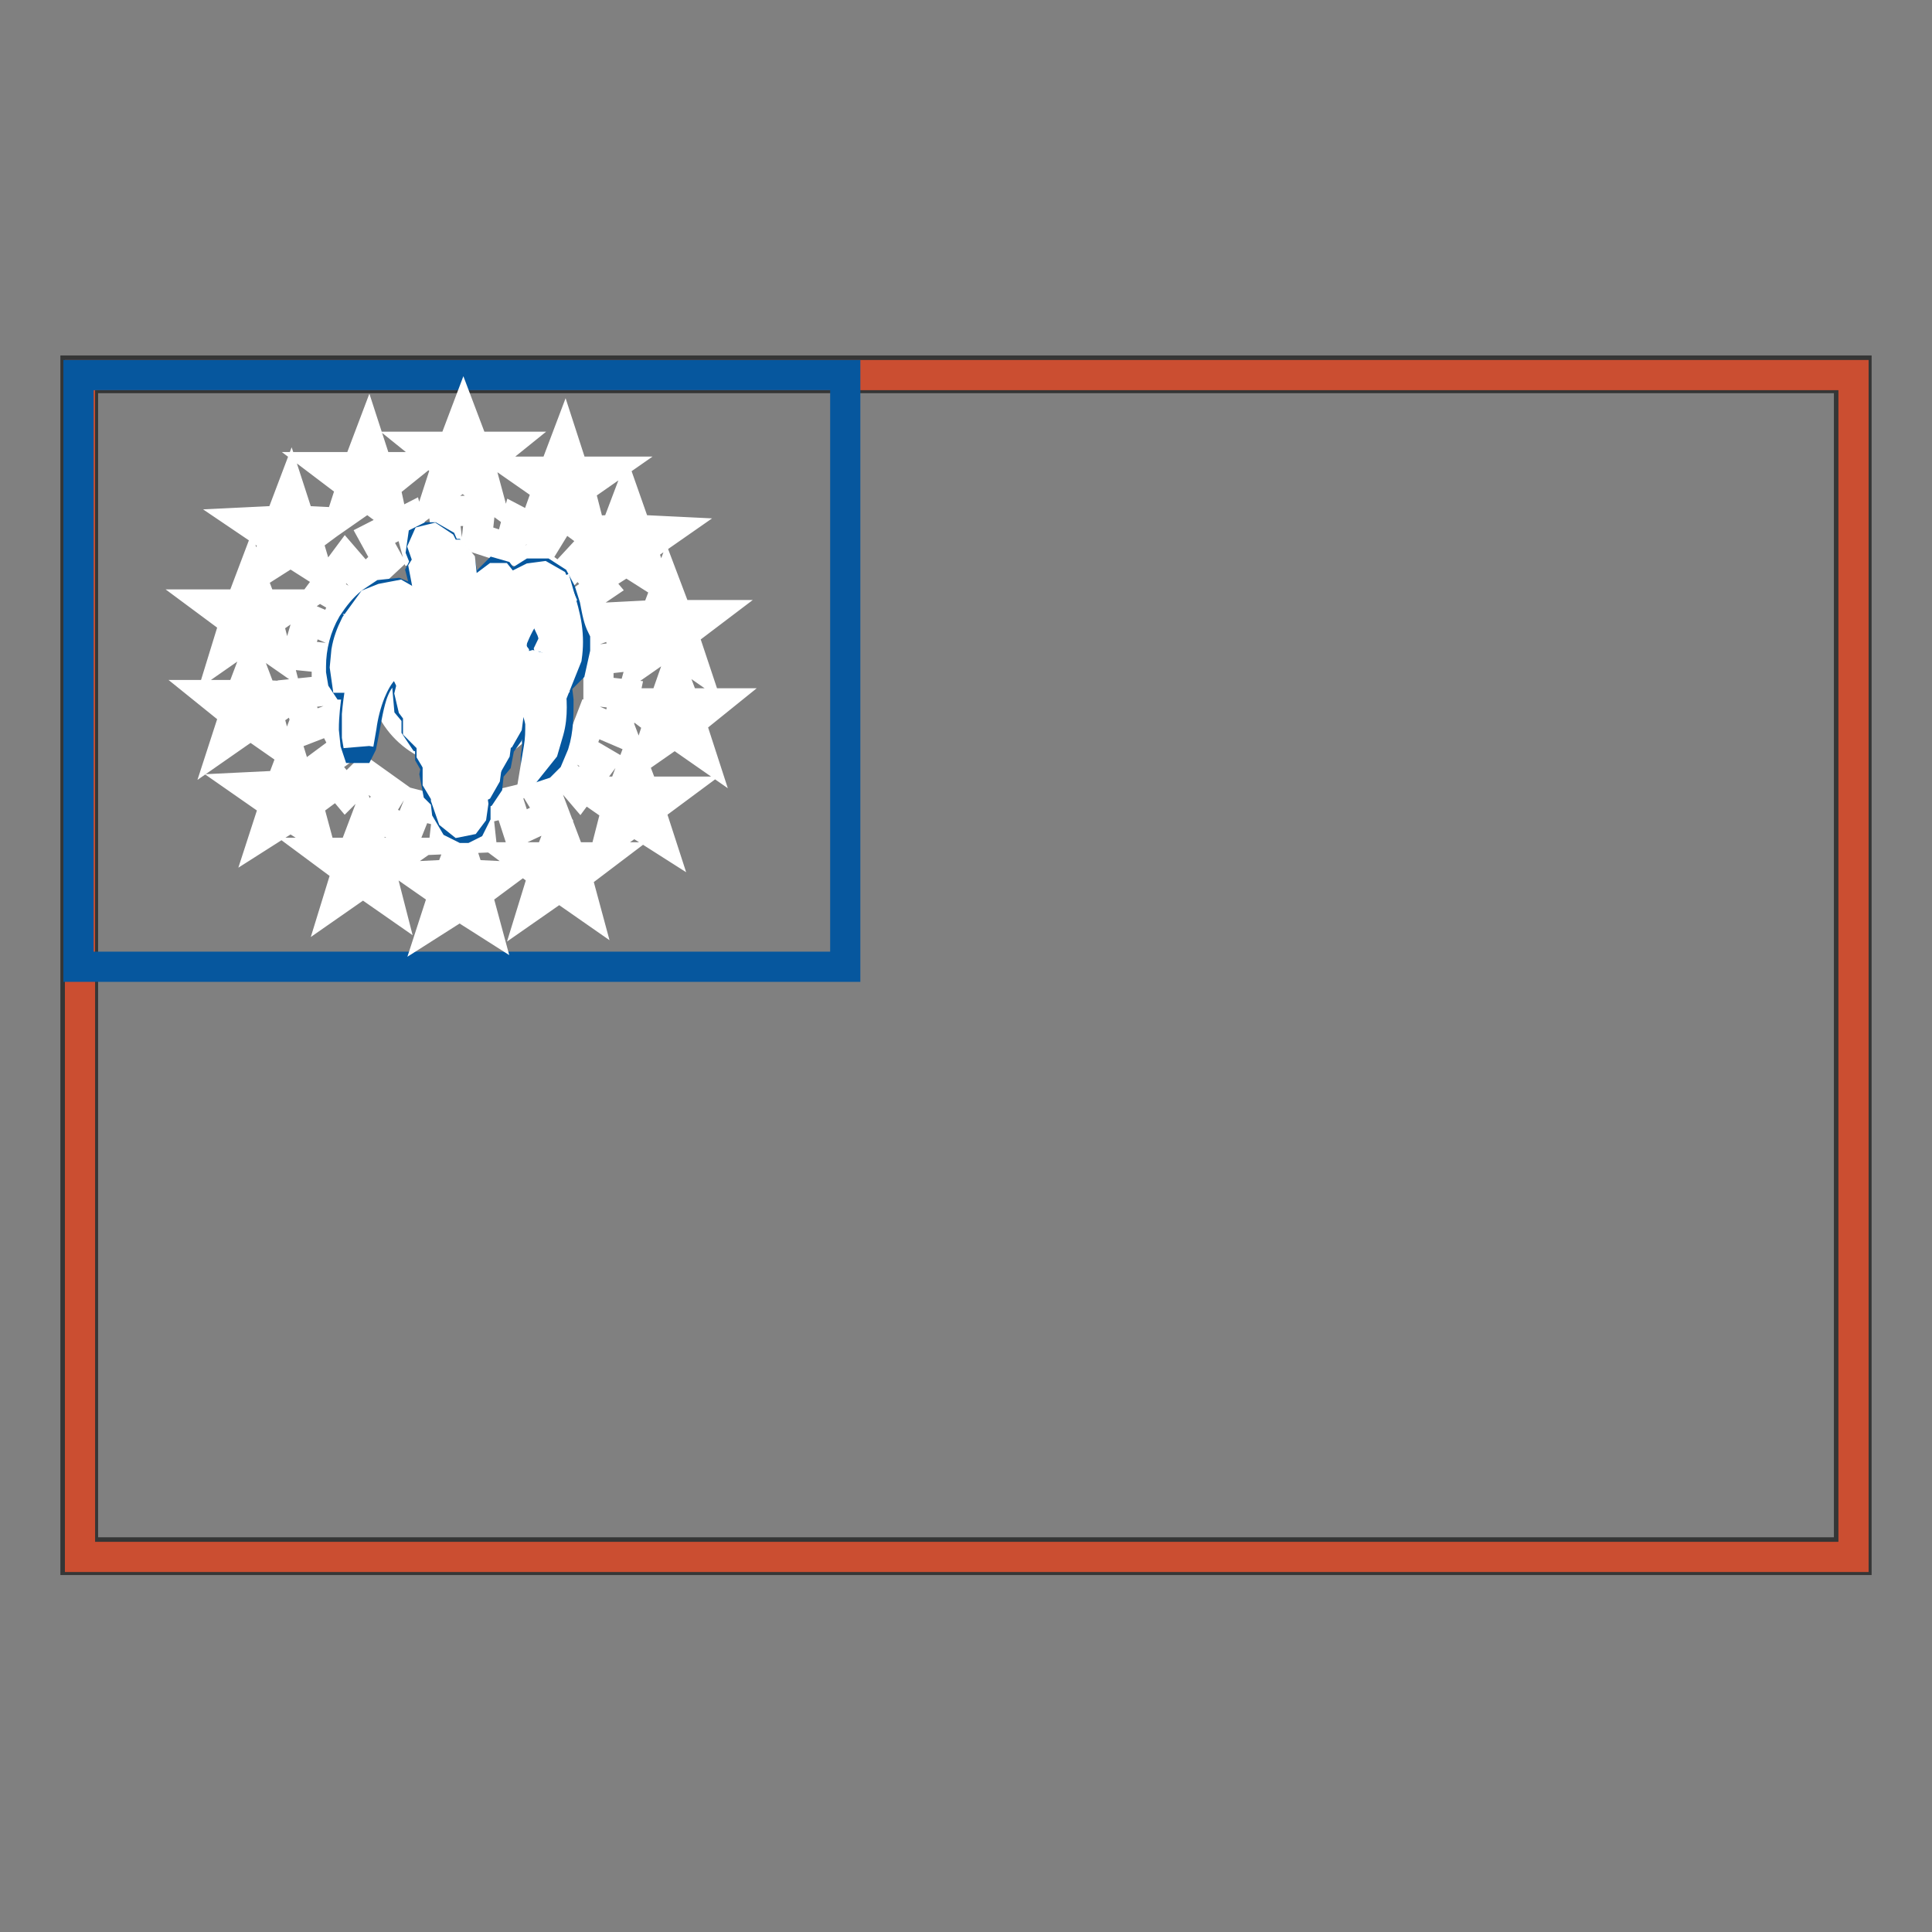 <?xml version="1.0" encoding="utf-8"?>
<!-- Svg Vector Icons : http://www.onlinewebfonts.com/icon -->
<!DOCTYPE svg PUBLIC "-//W3C//DTD SVG 1.1//EN" "http://www.w3.org/Graphics/SVG/1.1/DTD/svg11.dtd">
<svg version="1.1" xmlns="http://www.w3.org/2000/svg" xmlns:xlink="http://www.w3.org/1999/xlink" x="0px" y="0px" viewBox="0 0 256 256" enable-background="new 0 0 256 256" xml:space="preserve">
<rect x="0" y="0" width="256" height="256" fill="#808080" stroke="none"/>
<g> <path stroke-width="4" fill-opacity="0" stroke="#353636"  d="M11,205.7H245V50.1H11V205.7z M245.4,206.3v-0.6V206.3z M10,206.9V49.1h236v157.6H10V206.9z"/> <path stroke-width="4" fill-opacity="0" stroke="#cb4e31"  d="M10.6,49.7h235v156.6h-235V49.7z"/> <path stroke-width="4" fill-opacity="0" stroke="#06579e"  d="M10.4,49.7H112v78.4H10.4V49.7z"/> <path stroke-width="4" fill-opacity="0" stroke="#ffffff"  d="M64.6,65.4L61.3,63L58,65.4l1.2-3.7l-3.1-2.5h3.9l1.4-3.7l1.4,3.7h3.9l-3.1,2.5L64.6,65.4z M64.2,122.1 l-3.3-2.1l-3.3,2.1l1.2-3.7l-3.3-2.3l4.1-0.2l1.4-3.7l1.2,3.7l4.1,0.2l-3.1,2.3L64.2,122.1z M77.8,68.7l-3.3-2.3l-3.3,2.3l1.4-3.9 l-3.3-2.3h4.1l1.4-3.7l1.2,3.7h4.1l-3.3,2.3L77.8,68.7z M77.4,119.8l-3.3-2.3l-3.3,2.3l1.2-3.9l-3.1-2.3h3.9l1.4-3.7l1.4,3.7h4.1 l-3.3,2.5L77.4,119.8z M51.8,68.1l-3.1-2.3l-3.3,2.3l1.2-3.7l-3.3-2.5h4.1l1.4-3.7l1.2,3.7h4.1l-3.1,2.5L51.8,68.1z M51.4,119.2 l-3.3-2.3l-3.3,2.3l1.2-3.9l-3.1-2.3h3.9l1.4-3.7l1.4,3.7h4.1l-3.3,2.3L51.4,119.2z M41.8,75.2l-3.3-2.1l-3.3,2.1l1.2-3.7L33,69.2 l4.1-0.2l1.4-3.7l1.2,3.7l4.1,0.2l-3.1,2.3L41.8,75.2z M41.8,110.3l-3.3-2.1l-3.3,2.1l1.2-3.7l-3.3-2.3l4.1-0.2l1.4-3.7l1.2,3.9 h4.1l-3.1,2.3L41.8,110.3z M36.5,86.3L33.2,84l-3.3,2.3l1.2-3.9L28,80.1h3.9l1.4-3.7l1.4,3.7h4.1l-3.3,2.3L36.5,86.3z M36.5,98.3 L33.2,96l-3.3,2.3l1.2-3.7L28,92.1h3.9l1.4-3.7l1.4,3.7l4.1,0.2l-3.3,2.3L36.5,98.3z M79.7,76.4l3.3-2.1l3.3,2.1l-1.2-3.7l3.3-2.3 l-4.1-0.2L83,66.5l-1.4,3.7l-3.9,0.2l3.1,2.3L79.7,76.4z M80.7,111.1l3.3-2.3l3.3,2.1l-1.2-3.7l3.1-2.3h-3.9l-1.4-3.7l-1.4,3.7 h-4.1l3.3,2.3L80.7,111.1z M85.1,87.6l3.3-2.3l3.3,2.3L90.5,84l3.3-2.5h-4.1l-1.4-3.7l-1.4,3.7l-3.9,0.2l3.1,2.3L85.1,87.6z  M86.1,99.4l3.3-2.3l3.3,2.3l-1.2-3.7l3.1-2.5h-3.9l-1.4-3.7L88,93.2H84l3.3,2.5L86.1,99.4z M61.1,99.6c-5.6,0-10.3-4.6-10.3-10.3 c0-5.6,4.6-10.3,10.3-10.3c5.6,0,10.3,4.6,10.3,10.3C71.2,95.2,66.7,99.6,61.1,99.6z M79.3,87.4l3.5-0.4l-1-4.6l-3.3,1.2l-1.9-3.7 l3.1-2.1l-3.1-3.7l-2.5,2.7l-3.3-2.5l1.9-3.1L68.5,69l-1,3.7l-4.3-1.4l0.4-3.7l-4.8,0.2l0.4,3.5l-4.1,1.2l-1-3.7l-4.5,2.3l1.7,3.1 L48.3,77l-2.5-2.9L42.9,78l2.9,1.7l-1.7,3.7L40.8,82l-1.4,4.8l3.9,0.4v4.3l-3.9,0.4l1.4,4.6l3.1-1.2l1.9,3.7l-3.1,2.3l3.1,3.7 l2.5-2.5l3.5,2.5l-1.9,3.1l4.1,2.1l1.4-3.5l3.9,1l-0.4,3.5l4.8-0.2l-0.4-3.7l4.1-1l1.2,3.7l4.5-2.1l-1.9-3.1l3.3-2.7l2.3,2.7 l2.9-3.9l-2.9-1.7l1.5-3.9l3.5,1.5l1-4.8l-3.5-0.4L79.3,87.4z"/> <path stroke-width="4" fill-opacity="0" stroke="#06579e"  d="M62.5,90.5l0.4-1.5l0.2,0.8L62.5,90.5z M62.9,85.9l0.4,0.6l-0.2,1v0.4l-0.2-1V85.9z M61.7,91.1v-0.4 l0.2-0.2L61.7,91.1z M61.7,93.1l0.2-0.4L61.7,93.1z M74.9,80.3l-0.6-1.9l-0.8-1.5L72.1,76h-1.7l-1.9,1.2l-1.2,1.2L66.9,77l-0.6-0.8 L65.6,76l-1,1l-0.4,2.1l-0.6,0.2l-0.8,1l-0.2,2.1v1.4l-0.6-0.6v-2.7l0.2-2.1l-0.8-1.5l-0.4-2.3l-1-1.2h-0.8L58.6,72l-1.4-0.8h-0.4 l-0.8,0.4l-0.2,1.4l0.6,1.5l-0.6,1.2l0.6,2.3l0.2,0.4v0.4l0.2,1.9v0.2l-0.2,1l-2.1-2.5l-1.9-0.8l-1.9,0.2l-1.5,1 c-1,0.8-1.7,1.7-2.5,2.9c-1,1.7-1.5,3.7-1.5,5.6v0.6l0.2,1.2l0.4,0.6h0.6l0.4-0.6l0.6-1.5l1-2.5l1.5-2.5l1-0.8l1.9-0.8 c1,1.2,1.7,2.5,2.1,3.9L53,84.5l-2.9-0.4l-0.4,0.2l-0.6,0.8l-0.8,2.3c-0.4,1.5-0.8,3.1-1,4.6c-0.2,1.5-0.4,3.1-0.4,4.6l0.2,1.9 l0.2,0.6h0.4l0.2-0.4l0.2-1c0.4-1.9,0.6-3.7,1.2-5.6c0.4-1.2,1-2.3,1.9-3.1l1.4-1.4l1.4,2.7l0.2,0.4l-0.2,0.6l0.2,2.3l1,1.2v1.7 l0.8,1.2l1,0.2v2.3l0.8,1.4l-0.2,1l0.4,2.1l1,1l0.2,1.7l1,1.7l1.2,0.6h0.2l0.8-0.4l0.6-1.2v-2.5l0.8-0.4l0.8-1.2l0.2-1.9l1-1.2 l0.4-2.1l1-1.4l0.4-2.3l1.4-1.7l0.6-0.4l1.4,2.7l0.2,3.1l-0.2,1.5v0.8l0.2,0.4l0.6-0.2l0.8-0.8l0.8-1.9c0.6-1.9,0.6-3.9,0.6-5.8 l-0.2-1.7v-0.6l-0.8-1.5l-1.7-0.6l-2.1,0.6V88l-0.6-2.3c0.6-1.2,1-2.1,1.5-3.1l1.4-1.7l1.5,2.1c0.6,1.4,1,2.9,1.2,4.5l0.4,1.4 l0.4,0.4l0.6-0.6l0.6-2.7v-1.2C75.4,83.2,75.2,81.8,74.9,80.3z"/> <path stroke-width="4" fill-opacity="0" stroke="#ffffff"  d="M56.5,71.6l0.8-0.2l1.2,0.8l0.6,1.2l-0.6,1.4h-0.2l-1-0.6h-0.6l-0.6-1.7L56.5,71.6z M59.4,73.5h0.8l0.8,1 l0.2,1.9l-1,0.2l-0.8,1L58.6,76l0.2-1.7L59.4,73.5z M56.7,74.5h0.8l0.8,0.6v0.2l0.6,2.1L58.2,77l-1,0.2l-0.4,0.6l-0.2-0.4l-0.4-2.1 L56.7,74.5z M70.4,76.6l1.5-0.2l1.4,0.8l0.6,1.4c-1.2,0.6-2.5,1.2-3.5,1.9c-1,1-1.7,2.3-2.3,3.7l-0.2-0.8l0.4-2.3l-0.4-1.4 l-0.6-0.6v-0.2l1.5-1.5L70.4,76.6z M65.6,76.6h0.6l0.8,1l0.2,1.5l-1,0.4l-0.6,0.6l-1-1l0.2-1.9L65.6,76.6z"/> <path stroke-width="4" fill-opacity="0" stroke="#ffffff"  d="M60.3,76.8h0.8l0.6,1v2.3l-0.6-0.6l-1,0.2l-0.6,0.4v-2.3L60.3,76.8z M57.4,77.6l0.8-0.4l1,1v0.4l0.2,1.9 v0.4l-1.4-1l-0.8,0.4L57,78.9L57.4,77.6z M50.7,79.3l2.1-0.4l2.1,1.2l1.2,1.5l-1.9-0.4l-1.5-0.2l-2.1,0.8l-1,0.6l-1.7,2.5 c-0.6,1.2-1,2.5-1.4,3.9l-0.4,1h-0.2l-0.2-1.4l0.2-2.1c0.2-1.2,0.6-2.3,1.2-3.5l2.1-2.9L50.7,79.3z M72.9,79.5l1.2-0.6 c0.4,1.4,0.8,2.7,1,4.1c0.2,1.4,0.2,2.7,0,4.1l-0.6,1.5l-0.4-1c-0.2-1.4-0.6-2.9-1-4.1l-0.8-1.7l-1.2-1.2L72.9,79.5z M64,79.5h0.8 l0.6,1v2.3L64.6,82h-1L63,82.4l0.4-1.9L64,79.5z M66.3,79.7l0.8-0.2l0.6,0.8l0.4,1.4l-0.4,1.5l-0.6-1h-1l-0.6,0.6l0.2-1.9 L66.3,79.7z"/> <path stroke-width="4" fill-opacity="0" stroke="#ffffff"  d="M60.1,79.9l0.8-0.2l0.6,0.6l0.4,1.9l-0.2,1l-1,0.2l-0.6,0.8l-0.2-0.4l-0.4-0.4v-2.3L60.1,79.9z M57.4,80.5 l0.8-0.2l1,0.8v2.1L58.6,83l-0.8,0.8l-0.6-0.6L57,83v-1.9L57.4,80.5z M53.2,81.6l1.5,0.2l1.5,0.2l0.4,0.6v0.2l-1,0.4l-0.6,1.9 C54.7,84.1,54.1,82.8,53.2,81.6z M63.2,82.6l0.8-0.4l0.6,0.2l0.6,1v0.2L65,85.7l-0.8-0.2l-1,0.6L62.9,84L63.2,82.6z M65.8,83 l0.8-0.6l0.8,0.4l0.4,1.2v1.5h-1l-1,1.2l-0.4-0.6l-0.2-1.2L65.8,83z"/> <path stroke-width="4" fill-opacity="0" stroke="#ffffff"  d="M56.3,83.6l0.6-0.2l0.8,0.6l-0.2,0.2v2.5l-1-0.4l-0.8,0.4l-0.2-2.1L56.3,83.6z M58.6,83.4l0.8,0.2l0.6,1 l-0.4,1.4l-0.8-0.4l-1,0.2l-0.2,0.4l0.2-1.9L58.6,83.4z M61.1,83.6l0.8-0.2l0.6,0.6v0.6l0.2,0.8l-0.4,1.2l-0.2-0.2l-1.2-0.2l-0.8,1 l-0.2-0.6l0.2-1.7L61.1,83.6z M50.9,84.7l2.5,0.6l1.5,1.2l0.2,0.4l0.2,0.8L55.1,90l-0.6,0.4c-0.6-1.2-1.2-2.5-1.9-3.7L50.9,84.7z" /> <path stroke-width="4" fill-opacity="0" stroke="#ffffff"  d="M49.9,84.7h0.2l2.5,2.3v0.2L51,88.6c-0.8,0.8-1.4,1.9-1.9,3.1c-0.6,1.5-1,3.1-1.2,4.6l-0.4,2.3v0.2 l-0.2-1.2v-2.9c0.2-2.3,0.6-4.6,1.2-7l0.8-2.3L49.9,84.7z M58.2,85.9H59l0.6,0.8l0.4,0.8l-0.4,2.3L59.4,90l-0.8-1h-1v-2.3 L58.2,85.9z M63.6,86.3l0.8-0.6l0.6,0.4l0.6,1V89l-1.2,1l-0.2,0.4l-0.6-0.6L63,87.6L63.6,86.3z M66.9,85.7l0.6,0.2l0.6,0.8v2.5 l-0.6,1h-0.8l-0.6-0.6l-0.4-1.9l0.6-1.5L66.9,85.7z M60.9,86.7l0.8-0.2l0.6,0.6V89l-0.6,1.4l-0.8-1l-1.2,0.2l0.2-1.7L60.9,86.7z  M56.1,86.9l0.6-0.2l0.6,0.4v2.1l-0.6,1.2l-0.6-0.6l-0.8-0.2l0.2-1.9L56.1,86.9z M68.5,88.8l2.1-0.6l1.5,0.4l0.6,1.5 c-1.4,0.2-2.9,0.8-4.1,1.7l-0.2-1.5l-0.2-0.8L68.5,88.8z"/> <path stroke-width="4" fill-opacity="0" stroke="#ffffff"  d="M57.6,89.4h1l0.6,0.8v0.2l-0.6,2.7L58,93.2l-1-0.8v-2.3L57.6,89.4z M64.8,90l0.8-0.8l0.8,1.2l-0.6,2.7v0.4 L65,93.6l-0.6-0.6l-0.2-1.2L64.8,90z M60.1,89.8h0.6l0.6,0.6v1.9l-0.6,1.2L60.3,94l-1-1.2h-0.6l0.4-2.1L60.1,89.8z M54.7,90.3 l0.6-0.4h0.6l0.6,0.8l0.2,0.2v1.5l-0.8,0.8l-0.6,1.2l-0.6-0.8l-0.4-1.7L54.7,90.3z M68.1,90l0.6,1l-0.2,1.9l-1,1.2l-0.8,0.2 l-0.6-0.8v-1.5l0.4-1.4h0.8L68.1,90z M62.5,91.3l0.8-1.4l1,0.6L64,92.9l-0.4,0.2l-0.8,1.2l-0.6-1L62.5,91.3z M69.6,91.9 c1-0.6,2.1-1,3.3-1.2c0.2,1.9,0.4,4.1-0.2,6.2L72,99.3l-0.8,1l0.2-1.2c0.2-1.2,0.2-2.1,0.2-3.3c-0.2-1.2-0.6-2.3-1.4-3.3L69.6,91.9 L69.6,91.9z M56.3,93.1l0.6-0.2l0.8,0.4l0.2,0.4l-0.2,0.2l-0.4,1.9v0.8L57,97.1h-0.2l-0.6,0.2l-0.8-0.8v-2.3L56.3,93.1z"/> <path stroke-width="4" fill-opacity="0" stroke="#ffffff"  d="M58.8,93.2h0.8l0.4,1.2l-0.4,2.1l-0.2,0.2l-1-0.6l-0.8,0.2l0.2-2.1L58.8,93.2z M63.6,93.4l0.4-0.4l1,1 l-0.8,2.1l0.2,1l-0.6,0.2L63,96.7l-0.2-1.4L63.6,93.4z M60.5,94.2l1-0.8l-1,2.7l-0.8,0.2L60.5,94.2z M61.9,93.4h0.2l0.8,1L62.7,96 l-1.2,1.5l-0.6-0.8l0.2-2.1L61.9,93.4z"/> <path stroke-width="4" fill-opacity="0" stroke="#ffffff"  d="M65.2,94l0.8-0.4l0.8,0.8l0.6,0.2l-0.2,1.5l-0.8,1.4l-0.8,0.4l-0.8-0.6l-0.2-1.5L65.2,94z M62.7,96.3 l0.8,1.2l-0.6,1.7l0.2,1.2l-0.4,0.2l-0.8-0.2l-0.4-1.2l0.4-2.1L62.7,96.3z M59.8,96.7l0.8-0.2l0.8,1.4v2.3l-0.4,0.6h-0.8l-0.8-0.8 l-0.2-1.9L59.8,96.7z M58,96.5l0.8,0.2l0.4,0.4L59,99.8l0.2,0.4l-0.6,0.8l-0.8-0.2l-0.6-1v-2.5L58,96.5z M63.6,97.7l1-0.2l0.6,0.6 h0.6l-0.2,1.5l-0.8,1.4l-0.8,0.2l-0.6-0.4l-0.2-1.2L63.6,97.7z"/> <path stroke-width="4" fill-opacity="0" stroke="#ffffff"  d="M60.5,101.2l1-0.8l0.6,0.6l0.2,1.4l-0.4,1.5l-0.8,0.4l-0.6-0.2l-0.6-1.4v-1.5H60.5z"/> <path stroke-width="4" fill-opacity="0" stroke="#ffffff"  d="M58.6,101.2l0.8-0.6l0.4,0.4l-0.2,1.9l0.6,1.2v0.2l-0.8,0.6l-0.8-0.4l-0.6-1v-2.3H58.6z M62.5,101l0.6-0.2 l0.8,0.8l0.6-0.2l-0.2,1.5l-0.8,1.4l-0.8,0.4l-0.8-0.4l0.6-1V101z M60.3,104.3l0.8,0.4l0.6-0.2l0.8,0.6l0.2,1.4l-0.2,1.4l-0.6,0.8 l-1,0.2l-1-0.8l-0.8-2.3v-0.6L60.3,104.3z"/></g>
</svg>
